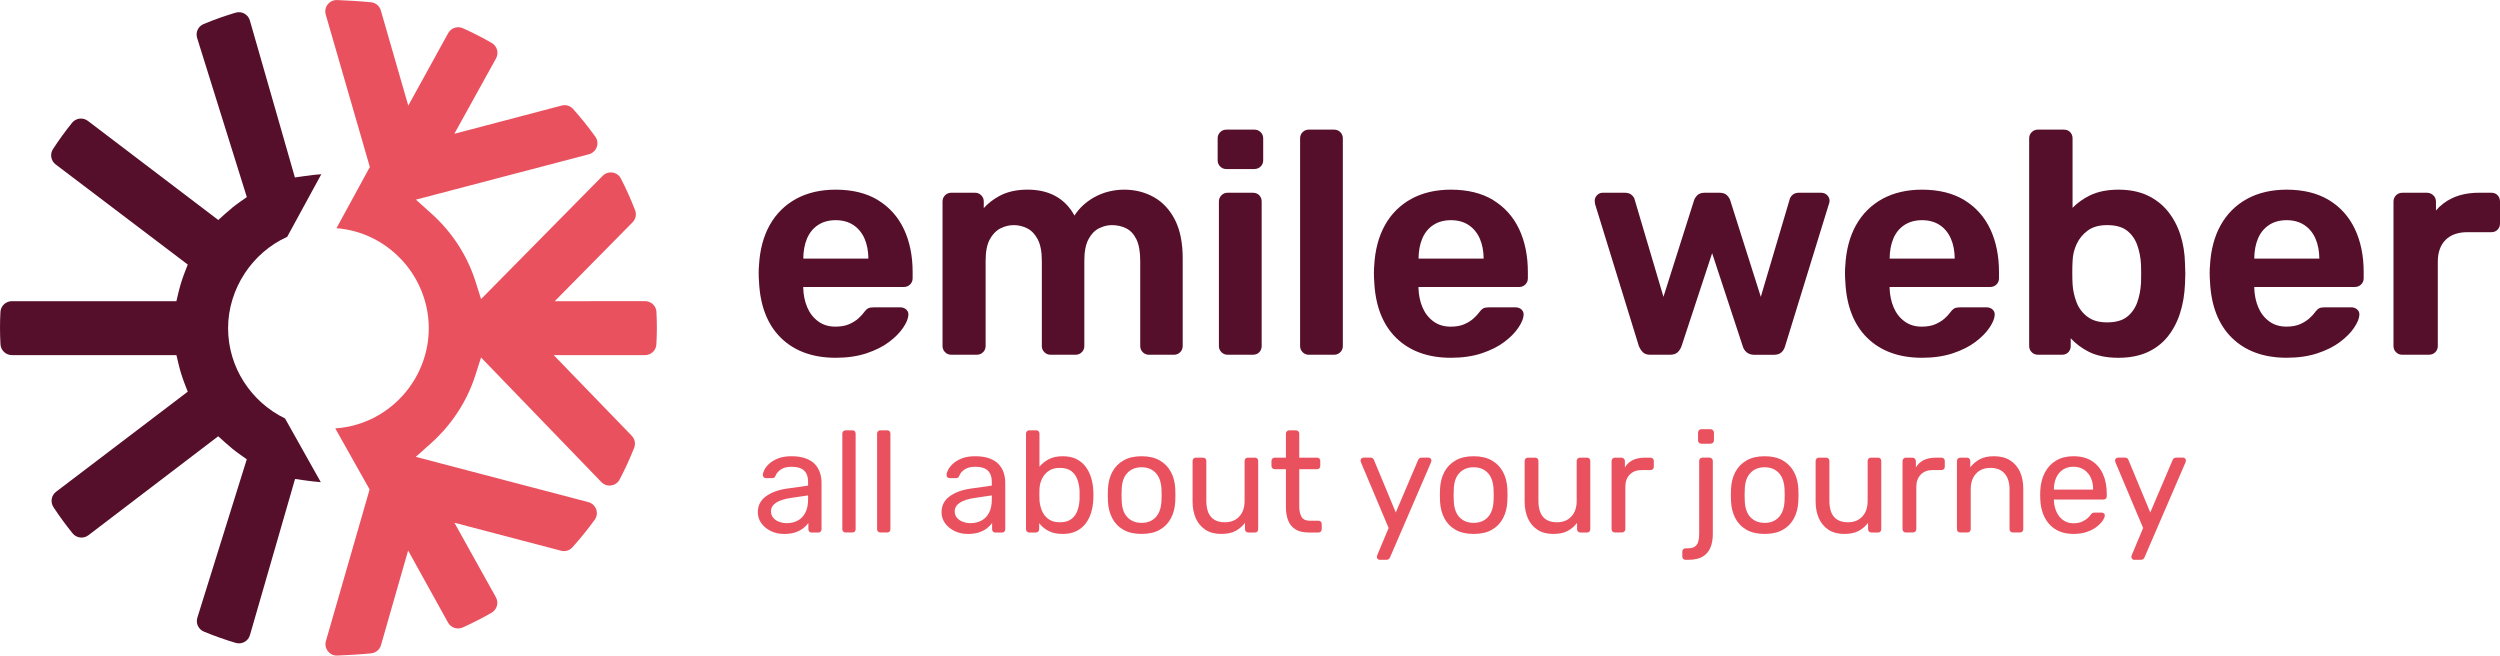 <?xml version="1.0" encoding="UTF-8"?><svg id="b" xmlns="http://www.w3.org/2000/svg" xmlns:xlink="http://www.w3.org/1999/xlink" viewBox="0 0 1142.32 299.54"><defs><clipPath id="d"><rect width="1142.32" height="299.54" style="fill:none;"/></clipPath></defs><g id="c"><g style="clip-path:url(#d);"><path d="M359.55,239.04c1.79,0,3.42-.38,4.91-1.15,1.48-.77,2.65-1.96,3.5-3.58.85-1.62,1.28-3.66,1.28-6.11v-1.84l-7.59,1.12c-3.1.44-5.43,1.17-7,2.2-1.57,1.03-2.36,2.33-2.36,3.91,0,1.23.36,2.25,1.08,3.06.72.81,1.63,1.42,2.75,1.81,1.11.4,2.26.59,3.44.59M358.17,243.97c-2.18,0-4.17-.44-5.95-1.31-1.79-.88-3.23-2.06-4.32-3.55-1.09-1.49-1.63-3.18-1.63-5.06,0-3.02,1.22-5.44,3.66-7.23,2.44-1.8,5.62-2.98,9.55-3.55l9.75-1.38v-1.91c0-2.1-.6-3.75-1.8-4.93-1.2-1.18-3.15-1.77-5.85-1.77-1.92,0-3.49.39-4.71,1.18-1.22.79-2.07,1.8-2.55,3.02-.26.66-.72.98-1.38.98h-2.94c-.48,0-.84-.14-1.08-.43-.24-.28-.36-.63-.36-1.02,0-.66.25-1.47.75-2.43.5-.96,1.28-1.91,2.32-2.83,1.04-.92,2.39-1.7,4.02-2.33,1.64-.64,3.63-.95,5.99-.95,2.62,0,4.82.34,6.61,1.02,1.79.68,3.2,1.59,4.22,2.73,1.02,1.14,1.77,2.43,2.22,3.88.46,1.44.69,2.92.69,4.41v21.31c0,.44-.14.8-.42,1.09-.28.29-.65.43-1.08.43h-3.01c-.48,0-.85-.14-1.11-.43-.26-.28-.39-.65-.39-1.09v-2.83c-.57.79-1.33,1.57-2.29,2.33-.96.77-2.16,1.41-3.6,1.91-1.44.5-3.2.76-5.3.76" style="fill:#ea515f;"/><path d="M386.38,243.31c-.43,0-.79-.14-1.08-.43-.29-.28-.42-.65-.42-1.08v-43.67c0-.44.14-.8.42-1.08.28-.28.64-.43,1.08-.43h3.08c.48,0,.85.14,1.11.43.26.28.39.65.39,1.08v43.67c0,.44-.13.8-.39,1.08-.26.29-.63.43-1.11.43h-3.08Z" style="fill:#ea515f;"/><path d="M402.27,243.31c-.43,0-.79-.14-1.08-.43-.29-.28-.42-.65-.42-1.08v-43.67c0-.44.14-.8.42-1.08.28-.28.64-.43,1.08-.43h3.08c.48,0,.85.14,1.11.43.26.28.39.65.39,1.08v43.67c0,.44-.13.8-.39,1.08-.26.29-.63.43-1.11.43h-3.08Z" style="fill:#ea515f;"/><path d="M443.5,239.04c1.79,0,3.42-.38,4.91-1.15,1.48-.77,2.65-1.96,3.5-3.58.85-1.62,1.28-3.66,1.28-6.11v-1.84l-7.59,1.12c-3.1.44-5.43,1.17-7,2.2-1.57,1.03-2.36,2.33-2.36,3.91,0,1.23.36,2.25,1.08,3.06.72.81,1.63,1.42,2.75,1.81,1.11.4,2.26.59,3.44.59M442.12,243.97c-2.18,0-4.17-.44-5.95-1.31-1.79-.88-3.23-2.06-4.32-3.55-1.09-1.49-1.63-3.18-1.63-5.06,0-3.02,1.22-5.44,3.66-7.23,2.44-1.8,5.62-2.98,9.55-3.55l9.75-1.38v-1.91c0-2.1-.6-3.75-1.8-4.93-1.2-1.18-3.15-1.77-5.85-1.77-1.92,0-3.49.39-4.71,1.18-1.22.79-2.07,1.8-2.55,3.02-.26.66-.72.98-1.38.98h-2.94c-.48,0-.84-.14-1.08-.43-.24-.28-.36-.63-.36-1.02,0-.66.25-1.47.75-2.43.5-.96,1.28-1.91,2.32-2.83,1.04-.92,2.39-1.7,4.02-2.33,1.64-.64,3.63-.95,5.99-.95,2.62,0,4.82.34,6.61,1.02,1.79.68,3.2,1.59,4.22,2.73,1.02,1.14,1.77,2.43,2.22,3.88.46,1.44.69,2.92.69,4.41v21.31c0,.44-.14.8-.42,1.09-.28.29-.65.43-1.08.43h-3.01c-.48,0-.85-.14-1.11-.43-.26-.28-.39-.65-.39-1.09v-2.83c-.57.79-1.33,1.57-2.29,2.33-.96.77-2.16,1.41-3.6,1.91-1.44.5-3.2.76-5.3.76" style="fill:#ea515f;"/><path d="M484.19,238.65c2.27,0,4.05-.49,5.34-1.48,1.29-.98,2.21-2.28,2.78-3.88.57-1.6.89-3.32.98-5.16.04-1.27.04-2.55,0-3.82-.09-1.84-.41-3.56-.98-5.16-.57-1.6-1.49-2.89-2.78-3.88-1.29-.99-3.07-1.48-5.34-1.48-2.05,0-3.75.48-5.1,1.44-1.35.96-2.37,2.19-3.04,3.68-.68,1.49-1.04,3-1.08,4.54-.04.7-.06,1.55-.06,2.53s.02,1.83.06,2.53c.09,1.62.45,3.21,1.08,4.77.63,1.56,1.61,2.84,2.95,3.85,1.33,1.01,3.07,1.51,5.2,1.51M485.57,243.97c-2.62,0-4.8-.47-6.55-1.41-1.74-.94-3.14-2.11-4.19-3.52v2.76c0,.44-.14.8-.43,1.09-.28.29-.64.43-1.08.43h-3.01c-.44,0-.79-.14-1.08-.43-.28-.28-.42-.65-.42-1.09v-43.66c0-.44.14-.8.42-1.09.28-.28.64-.43,1.08-.43h3.21c.44,0,.79.14,1.05.43.26.28.39.65.39,1.09v15.13c1.09-1.36,2.5-2.5,4.22-3.42,1.72-.92,3.85-1.38,6.38-1.38s4.52.43,6.25,1.28c1.73.86,3.14,2.03,4.26,3.52,1.11,1.49,1.95,3.18,2.52,5.06.57,1.89.89,3.86.98,5.92.04.7.06,1.36.06,1.97s-.02,1.27-.06,1.97c-.09,2.1-.42,4.1-.98,5.98-.57,1.89-1.4,3.56-2.52,5.03-1.11,1.47-2.53,2.63-4.26,3.49-1.72.86-3.8,1.28-6.25,1.28" style="fill:#ea515f;"/><path d="M521.62,238.91c2.7,0,4.86-.86,6.48-2.6,1.61-1.73,2.48-4.26,2.62-7.6.04-.66.06-1.49.06-2.5s-.02-1.84-.06-2.5c-.13-3.33-1-5.86-2.62-7.6-1.62-1.73-3.78-2.6-6.48-2.6s-4.88.87-6.51,2.6c-1.64,1.73-2.5,4.26-2.58,7.6-.05.66-.07,1.49-.07,2.5s.02,1.84.07,2.5c.09,3.33.95,5.87,2.58,7.6,1.64,1.73,3.81,2.6,6.51,2.6M521.62,243.97c-3.32,0-6.09-.64-8.31-1.91-2.22-1.27-3.93-3.03-5.1-5.29-1.18-2.26-1.83-4.83-1.96-7.72-.04-.75-.07-1.7-.07-2.86s.02-2.09.07-2.8c.13-2.93.8-5.52,1.99-7.76,1.2-2.24,2.91-3.99,5.14-5.26,2.22-1.27,4.97-1.9,8.25-1.9s6.02.64,8.24,1.9c2.23,1.27,3.94,3.03,5.14,5.26,1.2,2.23,1.87,4.82,2,7.76.04.7.07,1.64.07,2.8s-.02,2.12-.07,2.86c-.13,2.89-.79,5.47-1.96,7.72-1.18,2.26-2.88,4.03-5.1,5.29-2.23,1.27-5,1.91-8.31,1.91" style="fill:#ea515f;"/><path d="M557.94,243.97c-2.79,0-5.16-.62-7.1-1.88-1.94-1.25-3.41-2.99-4.42-5.22-1-2.24-1.5-4.8-1.5-7.7v-18.54c0-.44.14-.8.43-1.09.28-.28.64-.43,1.08-.43h3.28c.43,0,.79.14,1.08.43.28.28.42.64.42,1.09v18.21c0,6.53,2.84,9.8,8.51,9.8,2.7,0,4.88-.87,6.51-2.6,1.64-1.73,2.46-4.13,2.46-7.2v-18.21c0-.44.14-.8.42-1.09.28-.28.64-.43,1.08-.43h3.27c.43,0,.79.14,1.05.43.26.28.39.64.39,1.09v31.17c0,.44-.13.8-.39,1.09-.26.29-.61.43-1.05.43h-3.08c-.44,0-.8-.14-1.08-.43-.28-.28-.43-.65-.43-1.09v-2.89c-1.18,1.54-2.61,2.76-4.28,3.68-1.68.92-3.89,1.38-6.64,1.38" style="fill:#ea515f;"/><path d="M597.92,243.31c-2.44,0-4.43-.47-5.96-1.41-1.53-.94-2.64-2.28-3.34-4.01-.7-1.73-1.05-3.78-1.05-6.15v-17.36h-5.1c-.44,0-.8-.14-1.08-.43-.29-.28-.43-.65-.43-1.08v-2.24c0-.44.14-.8.43-1.08.28-.28.64-.43,1.08-.43h5.1v-10.98c0-.44.14-.8.43-1.08.28-.28.64-.43,1.08-.43h3.07c.43,0,.8.14,1.08.43.28.28.43.65.43,1.08v10.98h8.11c.48,0,.85.14,1.11.43.26.28.39.64.39,1.08v2.24c0,.44-.13.8-.39,1.08-.26.29-.63.43-1.11.43h-8.11v16.9c0,2.06.35,3.68,1.04,4.87.7,1.18,1.94,1.78,3.73,1.78h3.99c.44,0,.8.14,1.08.43.28.29.43.65.43,1.08v2.37c0,.44-.14.8-.43,1.08-.28.29-.64.43-1.08.43h-4.51Z" style="fill:#ea515f;"/><path d="M630.44,255.81c-.35,0-.65-.13-.92-.4-.26-.26-.39-.57-.39-.92,0-.18.02-.35.07-.53.04-.18.13-.4.26-.66l5.04-12.04-12.5-29.66c-.22-.53-.33-.9-.33-1.12,0-.4.13-.72.39-.99.26-.26.59-.39.98-.39h3.21c.48,0,.83.11,1.05.33.22.22.39.48.52.79l9.95,23.94,10.2-23.94c.13-.3.32-.57.56-.79.24-.22.6-.33,1.08-.33h3.08c.39,0,.72.13.98.39.26.26.39.57.39.92,0,.22-.11.61-.33,1.18l-18.58,43.07c-.13.31-.32.57-.55.79-.24.22-.6.33-1.08.33h-3.08Z" style="fill:#ea515f;"/><path d="M673.36,238.91c2.7,0,4.86-.86,6.48-2.6,1.61-1.73,2.49-4.26,2.62-7.6.04-.66.06-1.49.06-2.5s-.02-1.84-.06-2.5c-.13-3.33-1-5.86-2.62-7.6-1.62-1.73-3.78-2.6-6.48-2.6s-4.88.87-6.51,2.6c-1.64,1.73-2.5,4.26-2.58,7.6-.05.66-.07,1.49-.07,2.5s.02,1.84.07,2.5c.09,3.33.95,5.87,2.58,7.6,1.64,1.73,3.81,2.6,6.51,2.6M673.36,243.97c-3.32,0-6.09-.64-8.31-1.91-2.22-1.27-3.93-3.03-5.1-5.29-1.18-2.26-1.83-4.83-1.96-7.72-.04-.75-.07-1.7-.07-2.86s.02-2.09.07-2.8c.13-2.93.8-5.52,1.99-7.76,1.2-2.24,2.91-3.99,5.14-5.26,2.22-1.27,4.97-1.9,8.25-1.9s6.02.64,8.24,1.9c2.23,1.27,3.94,3.03,5.14,5.26,1.2,2.23,1.87,4.82,2,7.76.04.7.07,1.64.07,2.8s-.02,2.12-.07,2.86c-.13,2.89-.79,5.47-1.96,7.72-1.18,2.26-2.88,4.03-5.1,5.29-2.23,1.27-5,1.91-8.31,1.91" style="fill:#ea515f;"/><path d="M709.67,243.97c-2.79,0-5.16-.62-7.1-1.88-1.94-1.25-3.41-2.99-4.42-5.22-1-2.24-1.5-4.8-1.5-7.7v-18.54c0-.44.14-.8.43-1.09.28-.28.64-.43,1.08-.43h3.28c.43,0,.79.14,1.08.43.28.28.43.64.43,1.09v18.21c0,6.53,2.83,9.8,8.51,9.8,2.7,0,4.88-.87,6.51-2.6,1.64-1.73,2.46-4.13,2.46-7.2v-18.21c0-.44.14-.8.42-1.09.28-.28.64-.43,1.08-.43h3.27c.43,0,.79.14,1.05.43.26.28.39.64.39,1.09v31.17c0,.44-.13.8-.39,1.09-.26.29-.61.43-1.05.43h-3.08c-.44,0-.8-.14-1.08-.43-.28-.28-.43-.65-.43-1.09v-2.89c-1.18,1.54-2.61,2.76-4.28,3.68-1.68.92-3.89,1.38-6.64,1.38" style="fill:#ea515f;"/><path d="M737.88,243.31c-.44,0-.8-.14-1.08-.43-.28-.28-.43-.65-.43-1.08v-31.1c0-.44.14-.81.43-1.12.28-.31.64-.46,1.08-.46h3.01c.43,0,.8.15,1.11.46.3.31.46.68.46,1.12v2.89c.87-1.49,2.07-2.61,3.6-3.36,1.53-.74,3.38-1.12,5.56-1.12h2.55c.44,0,.8.14,1.08.43.28.28.42.64.42,1.08v2.7c0,.44-.14.79-.42,1.05-.28.26-.64.4-1.08.4h-3.92c-2.36,0-4.21.69-5.56,2.07-1.35,1.38-2.03,3.25-2.03,5.62v19.33c0,.44-.16.8-.46,1.08-.3.29-.67.43-1.11.43h-3.21Z" style="fill:#ea515f;"/><path d="M777.39,202.74c-.44,0-.8-.14-1.08-.43-.28-.29-.43-.65-.43-1.09v-3.55c0-.44.14-.81.43-1.11.28-.31.64-.46,1.08-.46h4.19c.43,0,.81.15,1.11.46.3.31.46.68.46,1.11v3.55c0,.44-.15.8-.46,1.09-.31.29-.68.43-1.11.43h-4.19ZM770.19,255.81c-.43,0-.79-.14-1.08-.43-.28-.29-.42-.65-.42-1.09v-2.24c0-.44.14-.8.42-1.08.28-.28.64-.43,1.08-.43h.92c1.57,0,2.72-.29,3.46-.89.74-.59,1.23-1.38,1.47-2.37.24-.99.36-2.07.36-3.26v-33.41c0-.44.14-.8.43-1.08.28-.28.64-.43,1.08-.43h3.21c.44,0,.8.14,1.08.43.28.28.43.64.43,1.08v33.47c0,2.32-.36,4.36-1.08,6.12-.72,1.75-1.89,3.12-3.5,4.11-1.62.98-3.82,1.48-6.61,1.48h-1.24Z" style="fill:#ea515f;"/><path d="M806.32,238.91c2.7,0,4.86-.86,6.48-2.6,1.61-1.73,2.49-4.26,2.62-7.6.04-.66.06-1.49.06-2.5s-.02-1.84-.06-2.5c-.13-3.33-1-5.86-2.62-7.6-1.62-1.73-3.78-2.6-6.48-2.6s-4.88.87-6.51,2.6c-1.64,1.73-2.5,4.26-2.58,7.6-.05.66-.07,1.49-.07,2.5s.02,1.84.07,2.5c.09,3.33.95,5.87,2.58,7.6,1.64,1.73,3.81,2.6,6.51,2.6M806.32,243.97c-3.32,0-6.09-.64-8.31-1.91-2.22-1.27-3.93-3.03-5.1-5.29-1.18-2.26-1.83-4.83-1.96-7.72-.04-.75-.07-1.7-.07-2.86s.02-2.09.07-2.8c.13-2.93.8-5.52,1.99-7.76,1.2-2.24,2.91-3.99,5.14-5.26,2.22-1.27,4.97-1.9,8.25-1.9s6.02.64,8.24,1.9c2.23,1.27,3.94,3.03,5.14,5.26,1.2,2.23,1.87,4.82,2,7.76.04.7.07,1.64.07,2.8s-.02,2.12-.07,2.86c-.13,2.89-.78,5.47-1.96,7.72-1.18,2.26-2.88,4.03-5.1,5.29-2.23,1.27-5,1.91-8.31,1.91" style="fill:#ea515f;"/><path d="M842.63,243.97c-2.79,0-5.16-.62-7.1-1.88-1.94-1.25-3.41-2.99-4.42-5.22-1-2.24-1.5-4.8-1.5-7.7v-18.54c0-.44.14-.8.43-1.09.28-.28.64-.43,1.08-.43h3.28c.43,0,.79.14,1.08.43.28.28.42.64.42,1.09v18.21c0,6.53,2.84,9.8,8.51,9.8,2.7,0,4.88-.87,6.51-2.6,1.64-1.73,2.46-4.13,2.46-7.2v-18.21c0-.44.14-.8.43-1.09.28-.28.64-.43,1.08-.43h3.27c.44,0,.79.14,1.05.43.26.28.39.64.39,1.09v31.17c0,.44-.13.8-.39,1.09-.26.29-.61.43-1.05.43h-3.08c-.44,0-.8-.14-1.08-.43-.28-.28-.43-.65-.43-1.09v-2.89c-1.18,1.54-2.61,2.76-4.28,3.68-1.68.92-3.89,1.38-6.64,1.38" style="fill:#ea515f;"/><path d="M870.83,243.31c-.44,0-.8-.14-1.08-.43-.28-.28-.43-.65-.43-1.08v-31.1c0-.44.14-.81.43-1.12.28-.31.64-.46,1.08-.46h3.01c.44,0,.81.15,1.12.46.3.31.46.68.46,1.12v2.89c.87-1.49,2.07-2.61,3.6-3.36,1.53-.74,3.38-1.12,5.56-1.12h2.55c.44,0,.8.14,1.08.43.28.28.42.64.42,1.08v2.7c0,.44-.14.79-.42,1.05-.28.26-.64.4-1.08.4h-3.92c-2.36,0-4.21.69-5.56,2.07-1.35,1.38-2.03,3.25-2.03,5.62v19.33c0,.44-.16.8-.46,1.08-.3.29-.67.43-1.11.43h-3.21Z" style="fill:#ea515f;"/><path d="M895.69,243.31c-.44,0-.8-.14-1.08-.43-.28-.28-.43-.65-.43-1.08v-31.17c0-.44.14-.8.43-1.08.28-.28.64-.43,1.08-.43h3.08c.43,0,.79.14,1.08.43.28.28.43.64.43,1.08v2.89c1.14-1.49,2.56-2.71,4.29-3.65,1.72-.94,3.93-1.41,6.64-1.41s5.25.62,7.23,1.87c1.98,1.25,3.49,2.98,4.51,5.2,1.03,2.22,1.54,4.79,1.54,7.73v18.54c0,.44-.14.8-.42,1.08-.29.29-.65.43-1.08.43h-3.27c-.44,0-.8-.14-1.08-.43-.28-.28-.43-.65-.43-1.08v-18.21c0-3.07-.74-5.47-2.23-7.2-1.48-1.73-3.66-2.6-6.54-2.6-2.71,0-4.88.86-6.51,2.6-1.64,1.74-2.45,4.14-2.45,7.2v18.21c0,.44-.14.8-.43,1.08-.29.29-.65.43-1.08.43h-3.27Z" style="fill:#ea515f;"/><path d="M938.48,223.72h17.93v-.2c0-1.97-.36-3.72-1.08-5.26-.72-1.54-1.76-2.75-3.1-3.65-1.36-.9-2.97-1.35-4.84-1.35s-3.48.45-4.81,1.35c-1.33.9-2.34,2.11-3.04,3.65s-1.05,3.29-1.05,5.26v.2ZM947.45,243.97c-4.54,0-8.14-1.39-10.8-4.17-2.66-2.79-4.12-6.59-4.38-11.41-.04-.57-.06-1.3-.06-2.2s.02-1.63.06-2.2c.17-3.11.89-5.84,2.16-8.19,1.26-2.35,3-4.16,5.2-5.43,2.2-1.27,4.79-1.9,7.76-1.9,3.31,0,6.1.7,8.34,2.1,2.25,1.4,3.96,3.4,5.14,5.98,1.18,2.59,1.77,5.61,1.77,9.07v1.12c0,.48-.14.86-.43,1.12-.28.26-.64.4-1.08.4h-22.64v.59c.09,1.8.48,3.47,1.18,5.03.7,1.56,1.71,2.82,3.04,3.78,1.33.96,2.89,1.44,4.68,1.44,1.57,0,2.88-.24,3.93-.72,1.05-.48,1.9-1.02,2.55-1.61.65-.59,1.09-1.06,1.31-1.41.39-.53.7-.84.92-.96.22-.11.57-.16,1.05-.16h3.2c.39,0,.73.12,1.02.36.28.24.4.58.36,1.02-.04.66-.39,1.46-1.05,2.4-.65.94-1.58,1.87-2.78,2.79-1.2.92-2.68,1.68-4.45,2.27-1.77.59-3.76.89-5.99.89" style="fill:#ea515f;"/><path d="M975.19,255.81c-.35,0-.65-.13-.92-.4-.26-.26-.39-.57-.39-.92,0-.18.02-.35.07-.53.04-.18.13-.4.26-.66l5.04-12.04-12.5-29.66c-.22-.53-.33-.9-.33-1.12,0-.4.13-.72.39-.99.26-.26.59-.39.98-.39h3.21c.48,0,.83.11,1.05.33.22.22.39.48.52.79l9.95,23.94,10.2-23.94c.13-.3.32-.57.56-.79.24-.22.6-.33,1.08-.33h3.08c.39,0,.72.13.98.39.26.26.39.57.39.92,0,.22-.11.61-.33,1.18l-18.59,43.07c-.13.31-.32.57-.55.79-.24.22-.6.33-1.08.33h-3.08Z" style="fill:#ea515f;"/><path d="M401.2,91.44c-5.21-3.17-11.72-4.78-19.36-4.78-6.88,0-12.96,1.41-18.07,4.2-5.12,2.8-9.18,6.84-12.07,12-2.88,5.14-4.53,11.38-4.9,18.5-.1.86-.14,2-.14,3.5s.05,2.69.14,3.6c.47,11.12,3.83,19.83,9.98,25.88,6.15,6.06,14.58,9.14,25.06,9.14,5.26,0,10.02-.69,14.12-2.06,4.11-1.37,7.58-3.12,10.32-5.2,2.75-2.08,4.89-4.25,6.37-6.45,1.5-2.22,2.31-4.16,2.41-5.73.11-1.04-.21-1.92-.96-2.61-.72-.66-1.64-1-2.72-1h-12.04c-1.13,0-1.96.13-2.56.4-.62.28-1.36,1.01-2.27,2.23-.45.63-1.22,1.44-2.3,2.43-1.06.98-2.47,1.86-4.18,2.62-1.68.76-3.81,1.14-6.34,1.14-3.03,0-5.66-.81-7.83-2.4-2.19-1.61-3.87-3.76-4.99-6.4-1.14-2.68-1.75-5.64-1.84-8.8v-.51h45.88c1.19,0,2.18-.39,2.95-1.16.77-.76,1.15-1.71,1.15-2.8v-2.94c0-7.33-1.34-13.9-3.98-19.51-2.65-5.63-6.64-10.1-11.85-13.28M368.75,108.99c1.11-2.63,2.8-4.71,5.03-6.17,2.22-1.47,4.94-2.21,8.07-2.21s5.84.74,8.07,2.21c2.22,1.47,3.94,3.55,5.1,6.18,1.15,2.63,1.75,5.71,1.77,9.17h-29.74c.02-3.47.59-6.56,1.7-9.17" style="fill:#560f2a;"/><path d="M527.26,90.1c-4.05-2.28-8.6-3.44-13.53-3.44s-9.67,1.18-13.81,3.51c-3.8,2.14-6.81,4.94-8.97,8.33-4.38-8.04-11.87-12.08-22.31-11.84-4.65.1-8.73,1.09-12.11,2.95-2.8,1.53-5.15,3.37-7.02,5.49v-3.07c0-1.09-.39-2.03-1.16-2.8-.77-.77-1.71-1.16-2.8-1.16h-10.92c-1.09,0-2.04.39-2.81,1.16-.77.77-1.15,1.71-1.15,2.8v66.08c0,1.1.39,2.05,1.15,2.81.77.77,1.71,1.16,2.81,1.16h11.76c1.09,0,2.04-.39,2.81-1.16.77-.77,1.16-1.71,1.16-2.81v-39.06c0-4.08.63-7.33,1.89-9.65,1.24-2.31,2.85-3.99,4.79-5,4.1-2.14,8.57-1.94,12.33-.06,1.93.96,3.54,2.65,4.78,4.99,1.25,2.38,1.89,5.65,1.89,9.73v39.06c0,1.1.39,2.04,1.16,2.81.77.77,1.71,1.16,2.81,1.16h11.48c1.1,0,2.04-.39,2.81-1.16.77-.77,1.16-1.71,1.16-2.81v-39.06c0-4.08.63-7.35,1.89-9.73,1.24-2.35,2.85-4.03,4.78-4.99,1.96-.98,3.95-1.48,5.89-1.48,2.41,0,4.63.5,6.59,1.48,1.92.96,3.48,2.64,4.63,4.97,1.16,2.39,1.76,5.67,1.76,9.75v39.06c0,1.1.39,2.04,1.16,2.81.76.77,1.71,1.16,2.81,1.16h11.48c1.09,0,2.04-.39,2.8-1.16.77-.77,1.16-1.71,1.16-2.81v-40.18c0-6.96-1.18-12.83-3.5-17.42-2.33-4.61-5.56-8.11-9.62-10.41" style="fill:#560f2a;"/><path d="M572.53,88.07h-11.62c-1.1,0-2.04.39-2.8,1.16-.77.77-1.16,1.71-1.16,2.81v66.08c0,1.1.39,2.04,1.16,2.81.76.77,1.71,1.16,2.8,1.16h11.62c1.19,0,2.16-.39,2.89-1.17.71-.76,1.07-1.7,1.07-2.79v-66.08c0-1.09-.36-2.02-1.07-2.79-.73-.78-1.7-1.17-2.89-1.17" style="fill:#560f2a;"/><path d="M573.09,59.23h-12.74c-1.1,0-2.04.39-2.81,1.16-.77.76-1.16,1.71-1.16,2.81v10.08c0,1.09.39,2.04,1.15,2.8.77.77,1.71,1.16,2.81,1.16h12.74c1.19,0,2.18-.39,2.95-1.16.77-.77,1.16-1.71,1.16-2.8v-10.08c0-1.09-.39-2.04-1.16-2.81-.77-.77-1.76-1.16-2.95-1.16" style="fill:#560f2a;"/><path d="M609.63,59.23h-11.62c-1.09,0-2.03.39-2.81,1.16-.77.77-1.15,1.71-1.15,2.81v94.92c0,1.1.39,2.05,1.15,2.81.77.77,1.71,1.16,2.8,1.16h11.62c1.09,0,2.04-.39,2.8-1.16.77-.77,1.16-1.71,1.16-2.81V63.19c0-1.09-.39-2.03-1.16-2.81-.77-.77-1.71-1.15-2.8-1.15" style="fill:#560f2a;"/><path d="M682.33,91.44c-5.21-3.17-11.72-4.78-19.36-4.78-6.89,0-12.96,1.41-18.07,4.2-5.12,2.8-9.18,6.84-12.07,12-2.88,5.15-4.53,11.38-4.91,18.5-.09.87-.14,2.04-.14,3.5s.05,2.67.14,3.6c.47,11.12,3.83,19.83,9.98,25.88,6.16,6.06,14.59,9.14,25.06,9.14,5.26,0,10.02-.69,14.12-2.06,4.1-1.37,7.58-3.12,10.32-5.2,2.75-2.08,4.89-4.26,6.36-6.45,1.5-2.22,2.31-4.16,2.41-5.73.12-1.03-.21-1.91-.96-2.61-.72-.66-1.63-1-2.72-1h-12.04c-1.13,0-1.96.13-2.56.4-.62.28-1.36,1.01-2.27,2.23-.45.62-1.22,1.44-2.3,2.43-1.07.98-2.47,1.87-4.18,2.63-1.68.76-3.81,1.14-6.33,1.14-3.03,0-5.67-.81-7.83-2.4-2.19-1.61-3.87-3.76-4.99-6.4-1.13-2.67-1.75-5.64-1.84-8.8v-.51h45.88c1.19,0,2.18-.39,2.94-1.16.77-.76,1.16-1.71,1.16-2.8v-2.94c0-7.33-1.34-13.89-3.97-19.51-2.65-5.63-6.64-10.1-11.85-13.28M649.88,108.99c1.11-2.63,2.8-4.71,5.03-6.17,2.23-1.47,4.94-2.21,8.07-2.21s5.84.74,8.07,2.21c2.22,1.47,3.94,3.55,5.1,6.18,1.15,2.63,1.75,5.71,1.77,9.17h-29.74c.02-3.47.59-6.56,1.7-9.17" style="fill:#560f2a;"/><path d="M832.3,88.07h-10.36c-1.28,0-2.29.37-3.01,1.09-.71.7-1.1,1.39-1.2,2.01l-13.17,44.46-13.96-44.04c-.21-.74-.68-1.51-1.4-2.27-.77-.82-1.91-1.24-3.38-1.24h-7c-1.48,0-2.61.42-3.38,1.24-.71.76-1.18,1.53-1.39,2.26l-13.97,44.05-13.15-44.39c-.11-.7-.54-1.39-1.3-2.09-.77-.71-1.8-1.07-3.07-1.07h-10.36c-.9,0-1.73.37-2.46,1.09-.72.72-1.08,1.59-1.08,2.6,0,.41.05.86.16,1.44l20.05,65.03c.49,1.09,1.1,2,1.8,2.7.76.77,1.9,1.16,3.37,1.16h8.96c1.55,0,2.75-.39,3.56-1.14.76-.71,1.35-1.64,1.77-2.77l13.99-42.5,13.98,42.48c.32,1.15.93,2.1,1.81,2.82.9.74,2.04,1.12,3.39,1.12h9.1c1.46,0,2.61-.39,3.42-1.14.78-.73,1.33-1.67,1.64-2.79l20-64.92c.22-.54.32-1.03.32-1.48,0-1-.37-1.87-1.09-2.6-.72-.72-1.6-1.08-2.59-1.08" style="fill:#560f2a;"/><path d="M897.58,91.44c-5.21-3.17-11.72-4.78-19.36-4.78-6.88,0-12.96,1.41-18.07,4.2-5.12,2.8-9.18,6.84-12.07,12-2.88,5.14-4.53,11.37-4.91,18.5-.1.86-.14,2-.14,3.5s.05,2.69.14,3.6c.47,11.12,3.83,19.83,9.98,25.88,6.15,6.06,14.59,9.14,25.06,9.14,5.26,0,10.01-.69,14.12-2.06,4.1-1.37,7.58-3.12,10.32-5.2,2.75-2.08,4.89-4.25,6.37-6.45,1.5-2.22,2.31-4.16,2.41-5.73.11-1.04-.21-1.92-.96-2.61-.72-.66-1.63-1-2.72-1h-12.04c-1.13,0-1.96.13-2.56.4-.62.29-1.34.99-2.27,2.23-.45.63-1.22,1.44-2.3,2.43-1.07.98-2.47,1.86-4.18,2.62-1.68.76-3.81,1.14-6.33,1.14-3.03,0-5.67-.81-7.83-2.4-2.2-1.61-3.87-3.76-4.98-6.4-1.13-2.67-1.75-5.63-1.84-8.8v-.51h45.88c1.19,0,2.18-.39,2.95-1.16.77-.76,1.15-1.71,1.15-2.8v-2.94c0-7.33-1.34-13.9-3.97-19.51-2.65-5.63-6.64-10.1-11.85-13.28M865.13,108.99c1.11-2.63,2.8-4.71,5.03-6.17,2.23-1.47,4.94-2.21,8.07-2.21s5.85.74,8.07,2.21c2.22,1.47,3.94,3.55,5.1,6.18,1.15,2.62,1.74,5.71,1.77,9.17h-29.74c.02-3.46.59-6.55,1.7-9.17" style="fill:#560f2a;"/><path d="M996.26,107.24c-1.32-4.06-3.26-7.68-5.77-10.77-2.53-3.09-5.69-5.53-9.39-7.23-3.69-1.71-8.11-2.58-13.13-2.58s-9.51.89-13.08,2.65c-3.05,1.51-5.7,3.4-7.88,5.65v-31.77c0-1.08-.36-2.02-1.07-2.79-.72-.77-1.7-1.17-2.89-1.17h-11.9c-1.09,0-2.04.39-2.81,1.16-.77.77-1.16,1.72-1.16,2.81v94.92c0,1.1.39,2.04,1.16,2.81.77.77,1.71,1.16,2.81,1.16h11.06c1.19,0,2.17-.4,2.89-1.17.71-.76,1.07-1.7,1.07-2.79v-3.56c2.2,2.4,4.89,4.43,8.01,6.05,3.66,1.9,8.3,2.87,13.79,2.87,5,0,9.42-.84,13.13-2.5,3.71-1.66,6.84-4.05,9.32-7.1,2.46-3.04,4.38-6.66,5.7-10.77,1.32-4.09,2.08-8.64,2.27-13.52.09-1.68.14-3.22.14-4.58s-.05-2.9-.14-4.56c-.1-4.71-.81-9.15-2.13-13.2M978.29,129.24c-.18,3.28-.78,6.33-1.78,9.07-.98,2.68-2.57,4.87-4.7,6.52-2.12,1.64-5.15,2.47-9.01,2.47s-6.68-.86-8.95-2.54c-2.28-1.69-3.95-3.89-4.98-6.53-1.05-2.69-1.67-5.47-1.85-8.29-.09-1.63-.14-3.43-.14-5.35s.05-3.73.14-5.37c.09-2.7.73-5.33,1.9-7.81,1.17-2.46,2.89-4.53,5.13-6.14,2.21-1.6,5.16-2.41,8.75-2.41,3.86,0,6.89.83,9.01,2.46,2.14,1.65,3.72,3.84,4.7,6.52,1,2.73,1.6,5.78,1.78,9.05.09,2.77.09,5.59,0,8.35" style="fill:#560f2a;"/><path d="M1064.19,91.44c-5.21-3.17-11.72-4.78-19.35-4.78-6.89,0-12.96,1.41-18.07,4.2-5.12,2.8-9.18,6.84-12.07,12-2.88,5.14-4.53,11.38-4.9,18.5-.1.87-.14,2.04-.14,3.49s.05,2.68.14,3.6c.47,11.12,3.83,19.83,9.98,25.88,6.16,6.07,14.59,9.14,25.06,9.14,5.26,0,10.01-.69,14.12-2.06,4.1-1.36,7.58-3.11,10.32-5.2,2.75-2.08,4.89-4.25,6.36-6.45,1.5-2.22,2.31-4.16,2.41-5.73.11-1.04-.21-1.91-.96-2.61-.72-.66-1.64-1-2.72-1h-12.04c-1.13,0-1.97.13-2.56.4-.62.28-1.34.99-2.27,2.23-.44.62-1.22,1.44-2.3,2.42-1.07.98-2.47,1.86-4.18,2.63-1.68.76-3.81,1.14-6.33,1.14-3.03,0-5.67-.81-7.83-2.4-2.2-1.61-3.87-3.76-4.98-6.4-1.13-2.67-1.75-5.63-1.84-8.8v-.51h45.88c1.19,0,2.18-.39,2.95-1.16.77-.76,1.16-1.71,1.16-2.8v-2.94c0-7.33-1.34-13.89-3.98-19.51-2.66-5.64-6.64-10.1-11.85-13.28M1036.76,102.82c2.23-1.47,4.94-2.21,8.07-2.21s5.84.74,8.07,2.21c2.22,1.47,3.94,3.55,5.1,6.18,1.15,2.62,1.74,5.7,1.77,9.17h-29.73c.02-3.46.59-6.55,1.7-9.17,1.11-2.63,2.8-4.71,5.03-6.17" style="fill:#560f2a;"/><path d="M1141.25,89.24c-.72-.78-1.7-1.17-2.89-1.17h-5.74c-4.55,0-8.61.82-12.08,2.44-2.94,1.37-5.44,3.27-7.48,5.66v-3.99c0-1.19-.42-2.19-1.24-2.96-.81-.76-1.77-1.14-2.86-1.14h-11.34c-1.1,0-2.04.39-2.81,1.16-.77.77-1.16,1.76-1.16,2.94v65.94c0,1.1.39,2.04,1.16,2.81.76.77,1.71,1.16,2.81,1.16h12.18c1.19,0,2.18-.39,2.95-1.16.77-.77,1.15-1.71,1.15-2.81v-38.5c0-4.29,1.19-7.66,3.54-10,2.34-2.34,5.71-3.53,10-3.53h10.92c1.2,0,2.17-.39,2.89-1.17.71-.76,1.07-1.7,1.07-2.79v-10.08c0-1.08-.36-2.02-1.07-2.79" style="fill:#560f2a;"/><path d="M130.24,191.19c-15.47-7.48-26.02-23.34-26.02-41.23s10.96-34.51,27-41.74l15.6-28.62c-2.17.15-4.69.43-7.72.86l-4.35.63L114.17,9.35c-.8-2.79-3.72-4.39-6.5-3.56-4.98,1.48-9.85,3.22-14.61,5.18-2.5,1.03-3.8,3.8-2.99,6.38l22.71,72.71-3.02,2.11c-2.29,1.6-4.55,3.42-6.91,5.55l-3.11,2.81-59.6-45.3c-2.26-1.71-5.47-1.3-7.24.91-3.08,3.84-5.98,7.82-8.67,11.95-1.51,2.3-1,5.38,1.19,7.04l60.37,45.76-1.38,3.54c-1.17,3.01-2.14,6.14-2.89,9.3l-.92,3.89H5.41c-2.76,0-5.06,2.16-5.21,4.91C.07,144.92,0,147.33,0,149.76c0,2.55.08,5.08.22,7.59.15,2.76,2.45,4.91,5.21,4.91h75.18s.92,3.88.92,3.88c.75,3.17,1.71,6.28,2.89,9.31l1.37,3.52-60.17,45.73c-2.19,1.67-2.7,4.74-1.18,7.05,2.71,4.12,5.62,8.1,8.71,11.93,1.78,2.2,4.98,2.61,7.24.89l59.32-45.23,3.1,2.81c2.36,2.14,4.63,3.96,6.94,5.59l3.01,2.12-22.58,72.37c-.81,2.58.5,5.35,3,6.38,4.73,1.95,9.58,3.68,14.54,5.15,2.77.82,5.69-.77,6.49-3.56l20.61-71.35,4.34.63c2.05.29,4.76.64,7.42.84l-16.34-29.12Z" style="fill:#560f2a;"/><path d="M299.96,142.51c-.15-2.76-2.44-4.91-5.21-4.91l-41.28.02,35.57-36.04c1.42-1.44,1.9-3.59,1.17-5.48-1.92-4.98-4.09-9.82-6.51-14.53-1.61-3.13-5.84-3.74-8.32-1.23l-55.57,56.32-2.52-7.98c-3.77-11.92-10.78-22.71-20.27-31.19l-6.99-6.26,79.05-20.74c3.51-.92,5.06-5.08,2.94-8.03-3.17-4.42-6.58-8.66-10.2-12.71-1.29-1.44-3.31-2.02-5.18-1.52l-49.05,12.91,19.07-34.45c1.38-2.5.49-5.64-1.98-7.06-4.25-2.45-8.64-4.69-13.14-6.72-2.49-1.12-5.43-.17-6.75,2.22l-18.24,33.14-12.54-43.5c-.59-2.05-2.36-3.52-4.48-3.74-4.64-.47-10.75-.81-15.47-1.01-3.56-.15-6.21,3.23-5.22,6.65l20.15,69.64-15.25,27.96c11.28.89,21.68,5.88,29.61,14.26,3.32,3.51,6.06,7.51,8.14,11.91,2.94,6.21,4.43,12.78,4.43,19.55s-1.48,13.3-4.4,19.49c-2.08,4.4-4.82,8.42-8.15,11.95-8.05,8.53-18.67,13.54-30.18,14.31l15.69,27.9-19.96,69.27c-.99,3.42,1.67,6.8,5.22,6.64,4.71-.21,10.82-.54,15.46-1.02,2.12-.22,3.89-1.7,4.48-3.74l12.4-43.25,18.24,32.94c1.32,2.38,4.25,3.33,6.74,2.21,4.51-2.03,8.89-4.27,13.15-6.72,2.48-1.42,3.37-4.57,1.98-7.07l-18.96-34.05,48.73,12.79c1.87.49,3.87-.08,5.17-1.52,3.63-4.03,7.04-8.25,10.22-12.65,2.13-2.94.58-7.12-2.93-8.04l-78.83-20.68,7-6.26c9.46-8.47,16.46-19.22,20.24-31.09l2.57-8.06,54.98,56.93c2.45,2.54,6.69,1.97,8.33-1.15,2.47-4.7,4.7-9.55,6.67-14.53.74-1.88.28-4.03-1.13-5.49l-35.64-36.83h41.71c2.76,0,5.05-2.15,5.2-4.91.14-2.51.22-5.04.22-7.58s-.07-4.85-.2-7.26" style="fill:#ea515f;"/></g></g></svg>